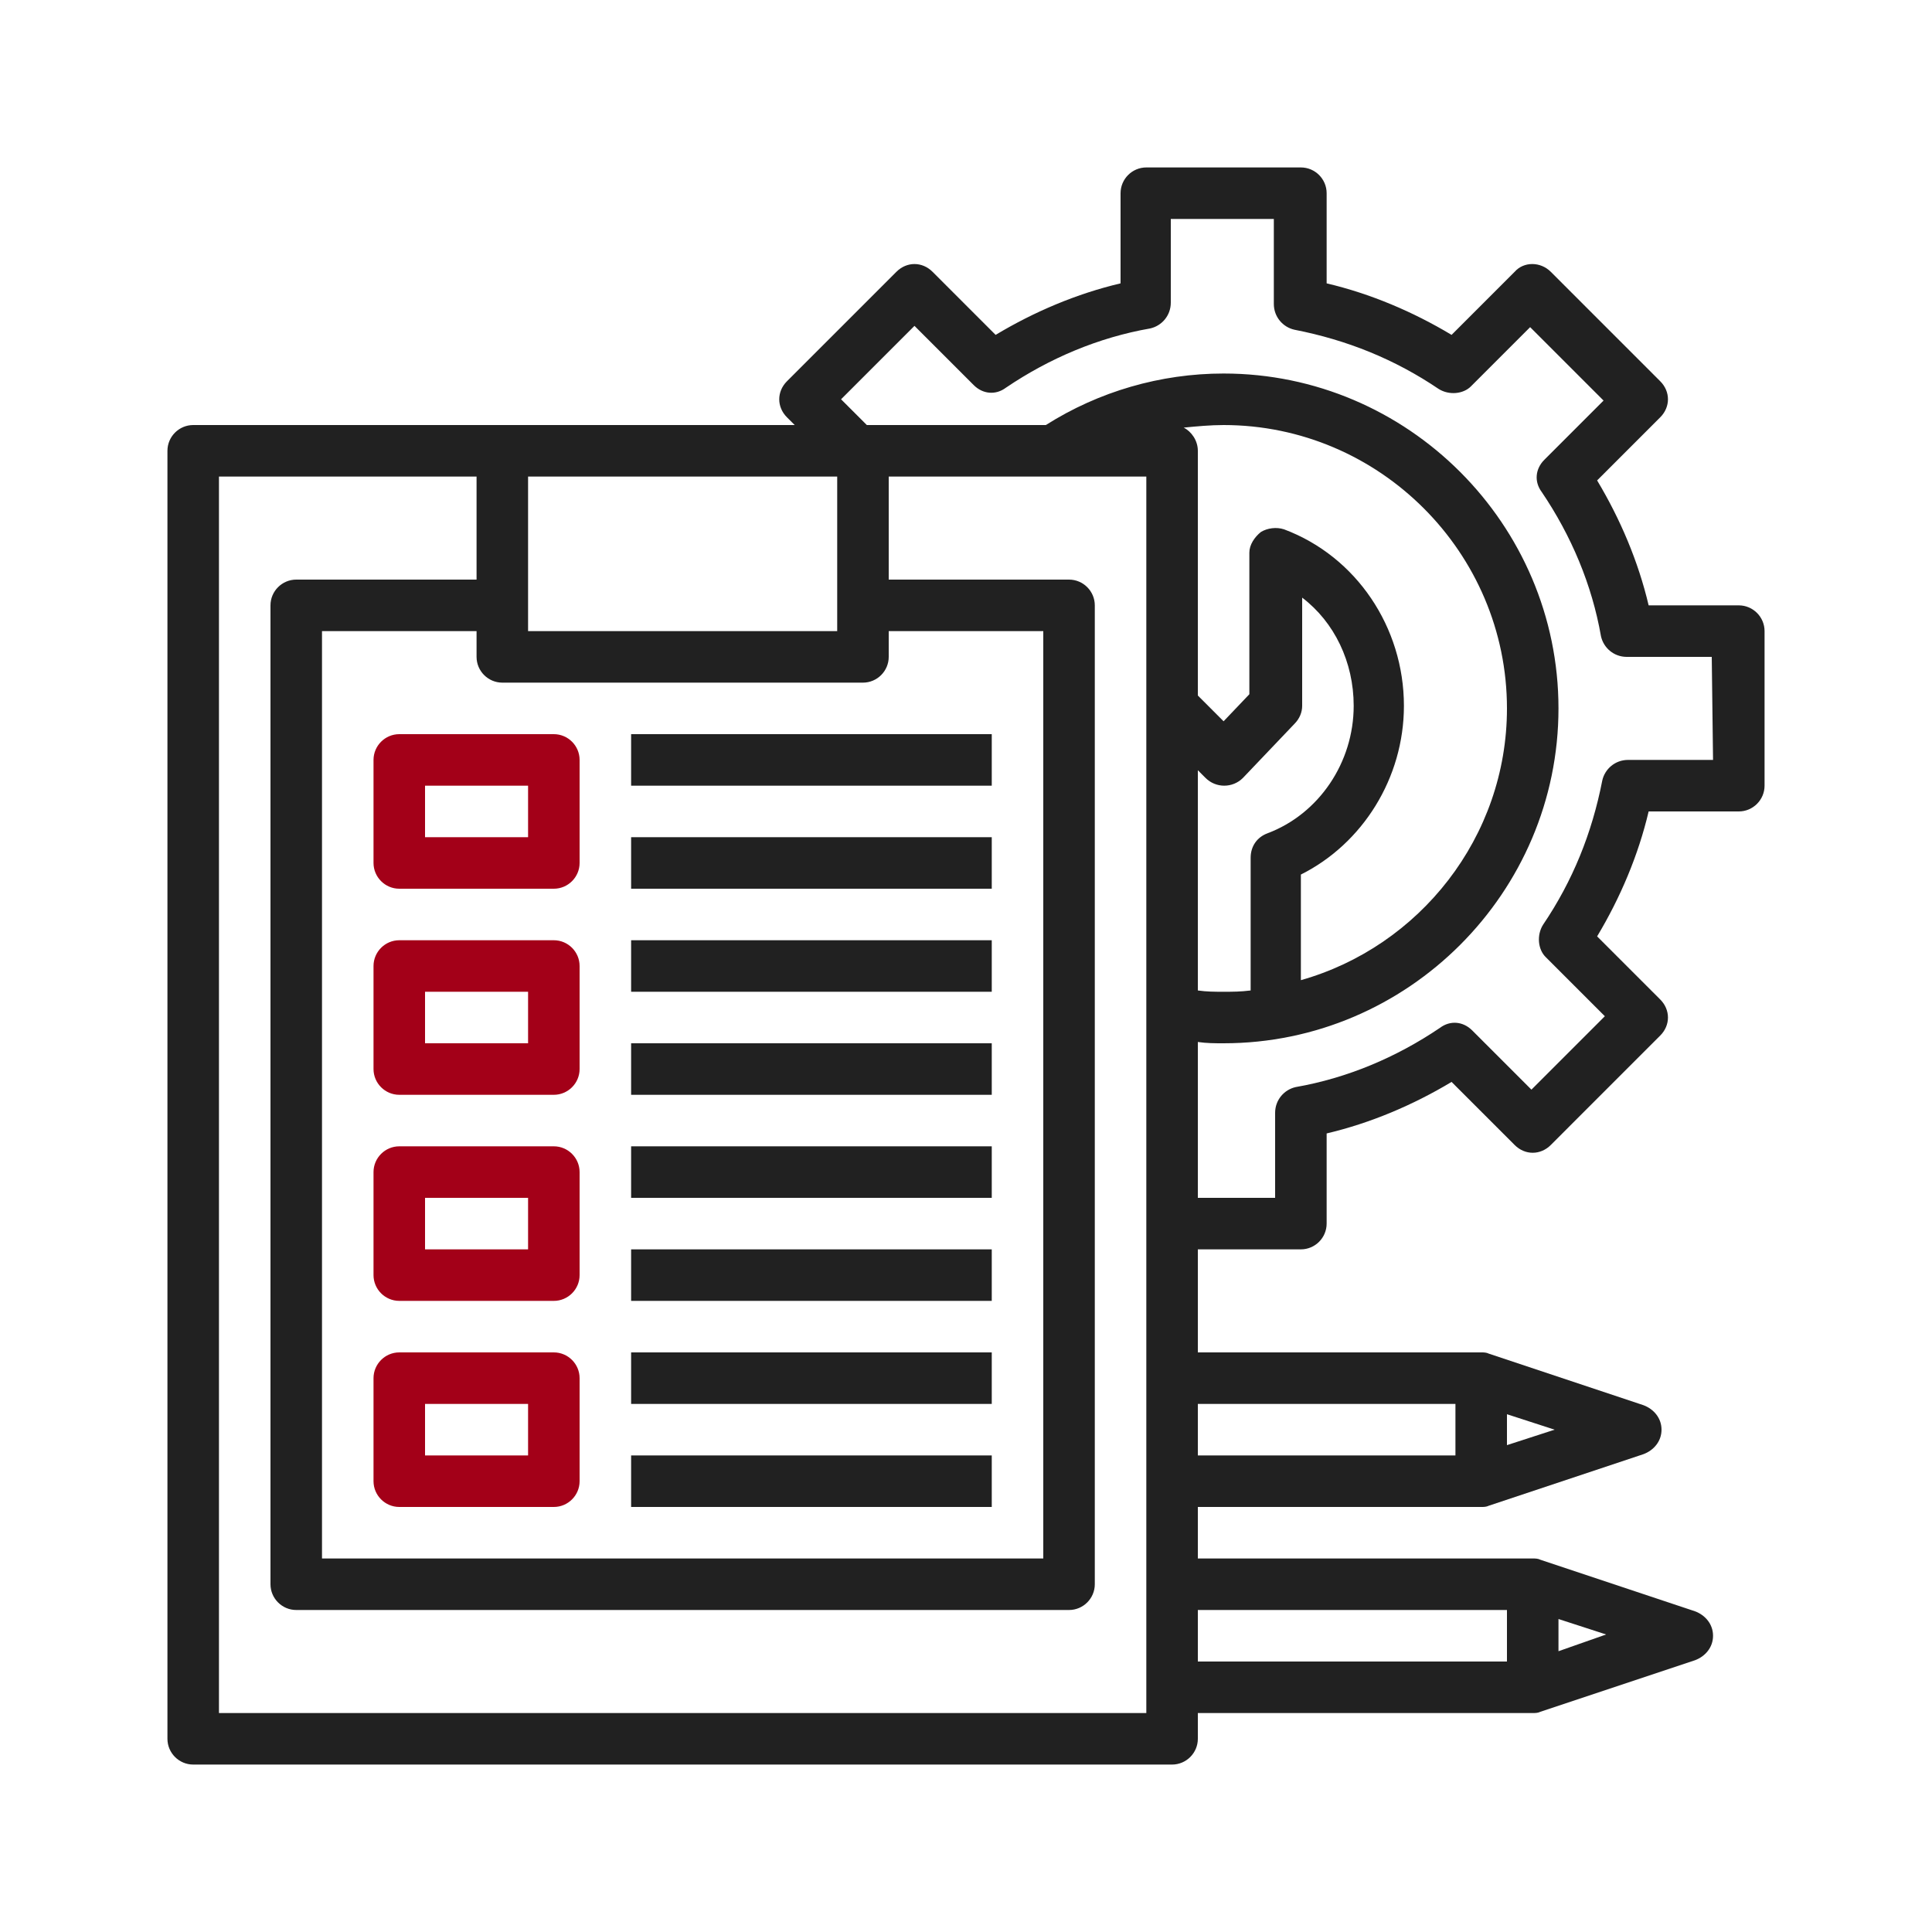 <svg width="150" height="150" viewBox="0 0 150 150" fill="none" xmlns="http://www.w3.org/2000/svg">
<path d="M29 59V67C29 68.1 29.9 69 31 69H43C44.1 69 45 68.1 45 67V59C45 57.9 44.1 57 43 57H31C29.9 57 29 57.9 29 59ZM33 61H41V65H33V61Z" fill="#a30018"/>
<path d="M43 73H31C29.9 73 29 73.9 29 75V83C29 84.1 29.9 85 31 85H43C44.1 85 45 84.1 45 83V75C45 73.9 44.1 73 43 73ZM41 81H33V77H41V81Z" fill="#a30018"/>
<path d="M43 89H31C29.9 89 29 89.9 29 91V99C29 100.1 29.9 101 31 101H43C44.1 101 45 100.1 45 99V91C45 89.9 44.1 89 43 89ZM41 97H33V93H41V97Z" fill="#a30018"/>
<path d="M43 105H31C29.9 105 29 105.9 29 107V115C29 116.1 29.9 117 31 117H43C44.1 117 45 116.1 45 115V107C45 105.9 44.1 105 43 105ZM41 113H33V109H41V113Z" fill="#a30018"/>
<path d="M49 57H77V61H49V57Z" fill="#212121"/>
<path d="M49 65H77V69H49V65Z" fill="#212121"/>
<path d="M49 73H77V77H49V73Z" fill="#212121"/>
<path d="M49 81H77V85H49V81Z" fill="#212121"/>
<path d="M49 89H77V93H49V89Z" fill="#212121"/>
<path d="M49 97H77V101H49V97Z" fill="#212121"/>
<path d="M49 105H77V109H49V105Z" fill="#212121"/>
<path d="M49 113H77V117H49V113Z" fill="#212121"/>
<path d="M135 47H128C127.2 43.6 125.8 40.3 124 37.3L128.9 32.4C129.3 32 129.5 31.5 129.5 31C129.5 30.5 129.3 30 128.9 29.6L120.4 21.1C119.6 20.3 118.3 20.3 117.6 21.1L112.7 26C109.7 24.2 106.4 22.8 103 22V15C103 13.9 102.1 13 101 13H89C87.9 13 87 13.9 87 15V22C83.6 22.8 80.3 24.2 77.3 26L72.4 21.1C72 20.7 71.5 20.5 71 20.5C70.5 20.5 70 20.7 69.6 21.1L61.1 29.6C60.7 30 60.5 30.5 60.5 31C60.5 31.5 60.7 32 61.1 32.4L61.7 33H39H15C13.9 33 13 33.9 13 35V135C13 136.1 13.9 137 15 137H91C92.1 137 93 136.1 93 135V133H119C119.2 133 119.4 133 119.6 132.9L131.6 128.9C132.4 128.6 133 127.9 133 127C133 126.1 132.4 125.4 131.6 125.1L119.6 121.1C119.4 121 119.2 121 119 121H93V117H115C115.2 117 115.4 117 115.6 116.9L127.6 112.9C128.4 112.6 129 111.9 129 111C129 110.1 128.4 109.4 127.6 109.1L115.6 105.1C115.4 105 115.2 105 115 105H93V97H101C102.1 97 103 96.1 103 95V88C106.4 87.2 109.7 85.8 112.7 84L117.6 88.9C118 89.3 118.5 89.5 119 89.5C119.5 89.5 120 89.3 120.4 88.9L128.9 80.4C129.3 80 129.5 79.5 129.5 79C129.5 78.5 129.3 78 128.9 77.6L124 72.7C125.8 69.7 127.2 66.4 128 63H135C136.1 63 137 62.1 137 61V49C137 47.9 136.1 47 135 47ZM39 53H67C68.1 53 69 52.1 69 51V49H81V121H25V49H37V51C37 52.1 37.9 53 39 53ZM65 37V49H41V37H65ZM89 133H17V37H37V45H23C21.9 45 21 45.9 21 47V123C21 124.1 21.9 125 23 125H83C84.1 125 85 124.1 85 123V47C85 45.9 84.1 45 83 45H69V37H89V133ZM93 59.8L93.6 60.4C94.4 61.2 95.7 61.2 96.5 60.4L100.5 56.2C100.9 55.8 101.1 55.3 101.1 54.8V46.4C103.6 48.3 105.1 51.4 105.1 54.8C105.1 59.2 102.4 63.2 98.4 64.7C97.6 65 97.1 65.7 97.1 66.6V76.9C96.3 77 95.7 77 95 77C94.3 77 93.7 77 93 76.9V59.8ZM101 67.9C105.8 65.5 109 60.4 109 54.8C109 48.7 105.3 43.2 99.7 41.1C99.1 40.9 98.4 41 97.9 41.3C97.4 41.7 97 42.3 97 42.9V53.9L95 56L93 54V35C93 34.2 92.5 33.5 91.9 33.2C92.9 33.1 94 33 95 33C107.1 33 117 42.9 117 55C117 65 110.2 73.5 101 76.1V67.9ZM121 128.2V125.7L124.7 126.9L121 128.2ZM117 125V129H93V125H117ZM117 112.2V109.8L120.7 111L117 112.2ZM113 109V113H93V109H113ZM133 59H126.4C125.4 59 124.6 59.7 124.4 60.6C123.6 64.7 122.1 68.4 119.8 71.8C119.3 72.6 119.4 73.7 120 74.3L124.6 78.9L118.9 84.6L114.3 80C113.6 79.3 112.6 79.2 111.8 79.8C108.4 82.1 104.6 83.7 100.6 84.4C99.7 84.6 99 85.4 99 86.4V93H93V80.9C93.7 81 94.3 81 95 81C109.3 81 121 69.3 121 55C121 40.7 109.3 29 95 29C90.1 29 85.3 30.4 81.2 33H67.3L65.3 31L71 25.3L75.6 29.9C76.3 30.6 77.3 30.7 78.1 30.1C81.5 27.8 85.3 26.2 89.3 25.5C90.2 25.3 90.9 24.5 90.9 23.5V17H98.9V23.6C98.9 24.6 99.6 25.4 100.5 25.6C104.6 26.4 108.3 27.9 111.7 30.2C112.5 30.7 113.6 30.6 114.2 30L118.8 25.4L124.5 31.1L119.9 35.7C119.2 36.4 119.1 37.4 119.7 38.2C122 41.6 123.6 45.4 124.3 49.4C124.5 50.3 125.3 51 126.3 51H132.9L133 59Z" fill="#212121"/>
</svg>
